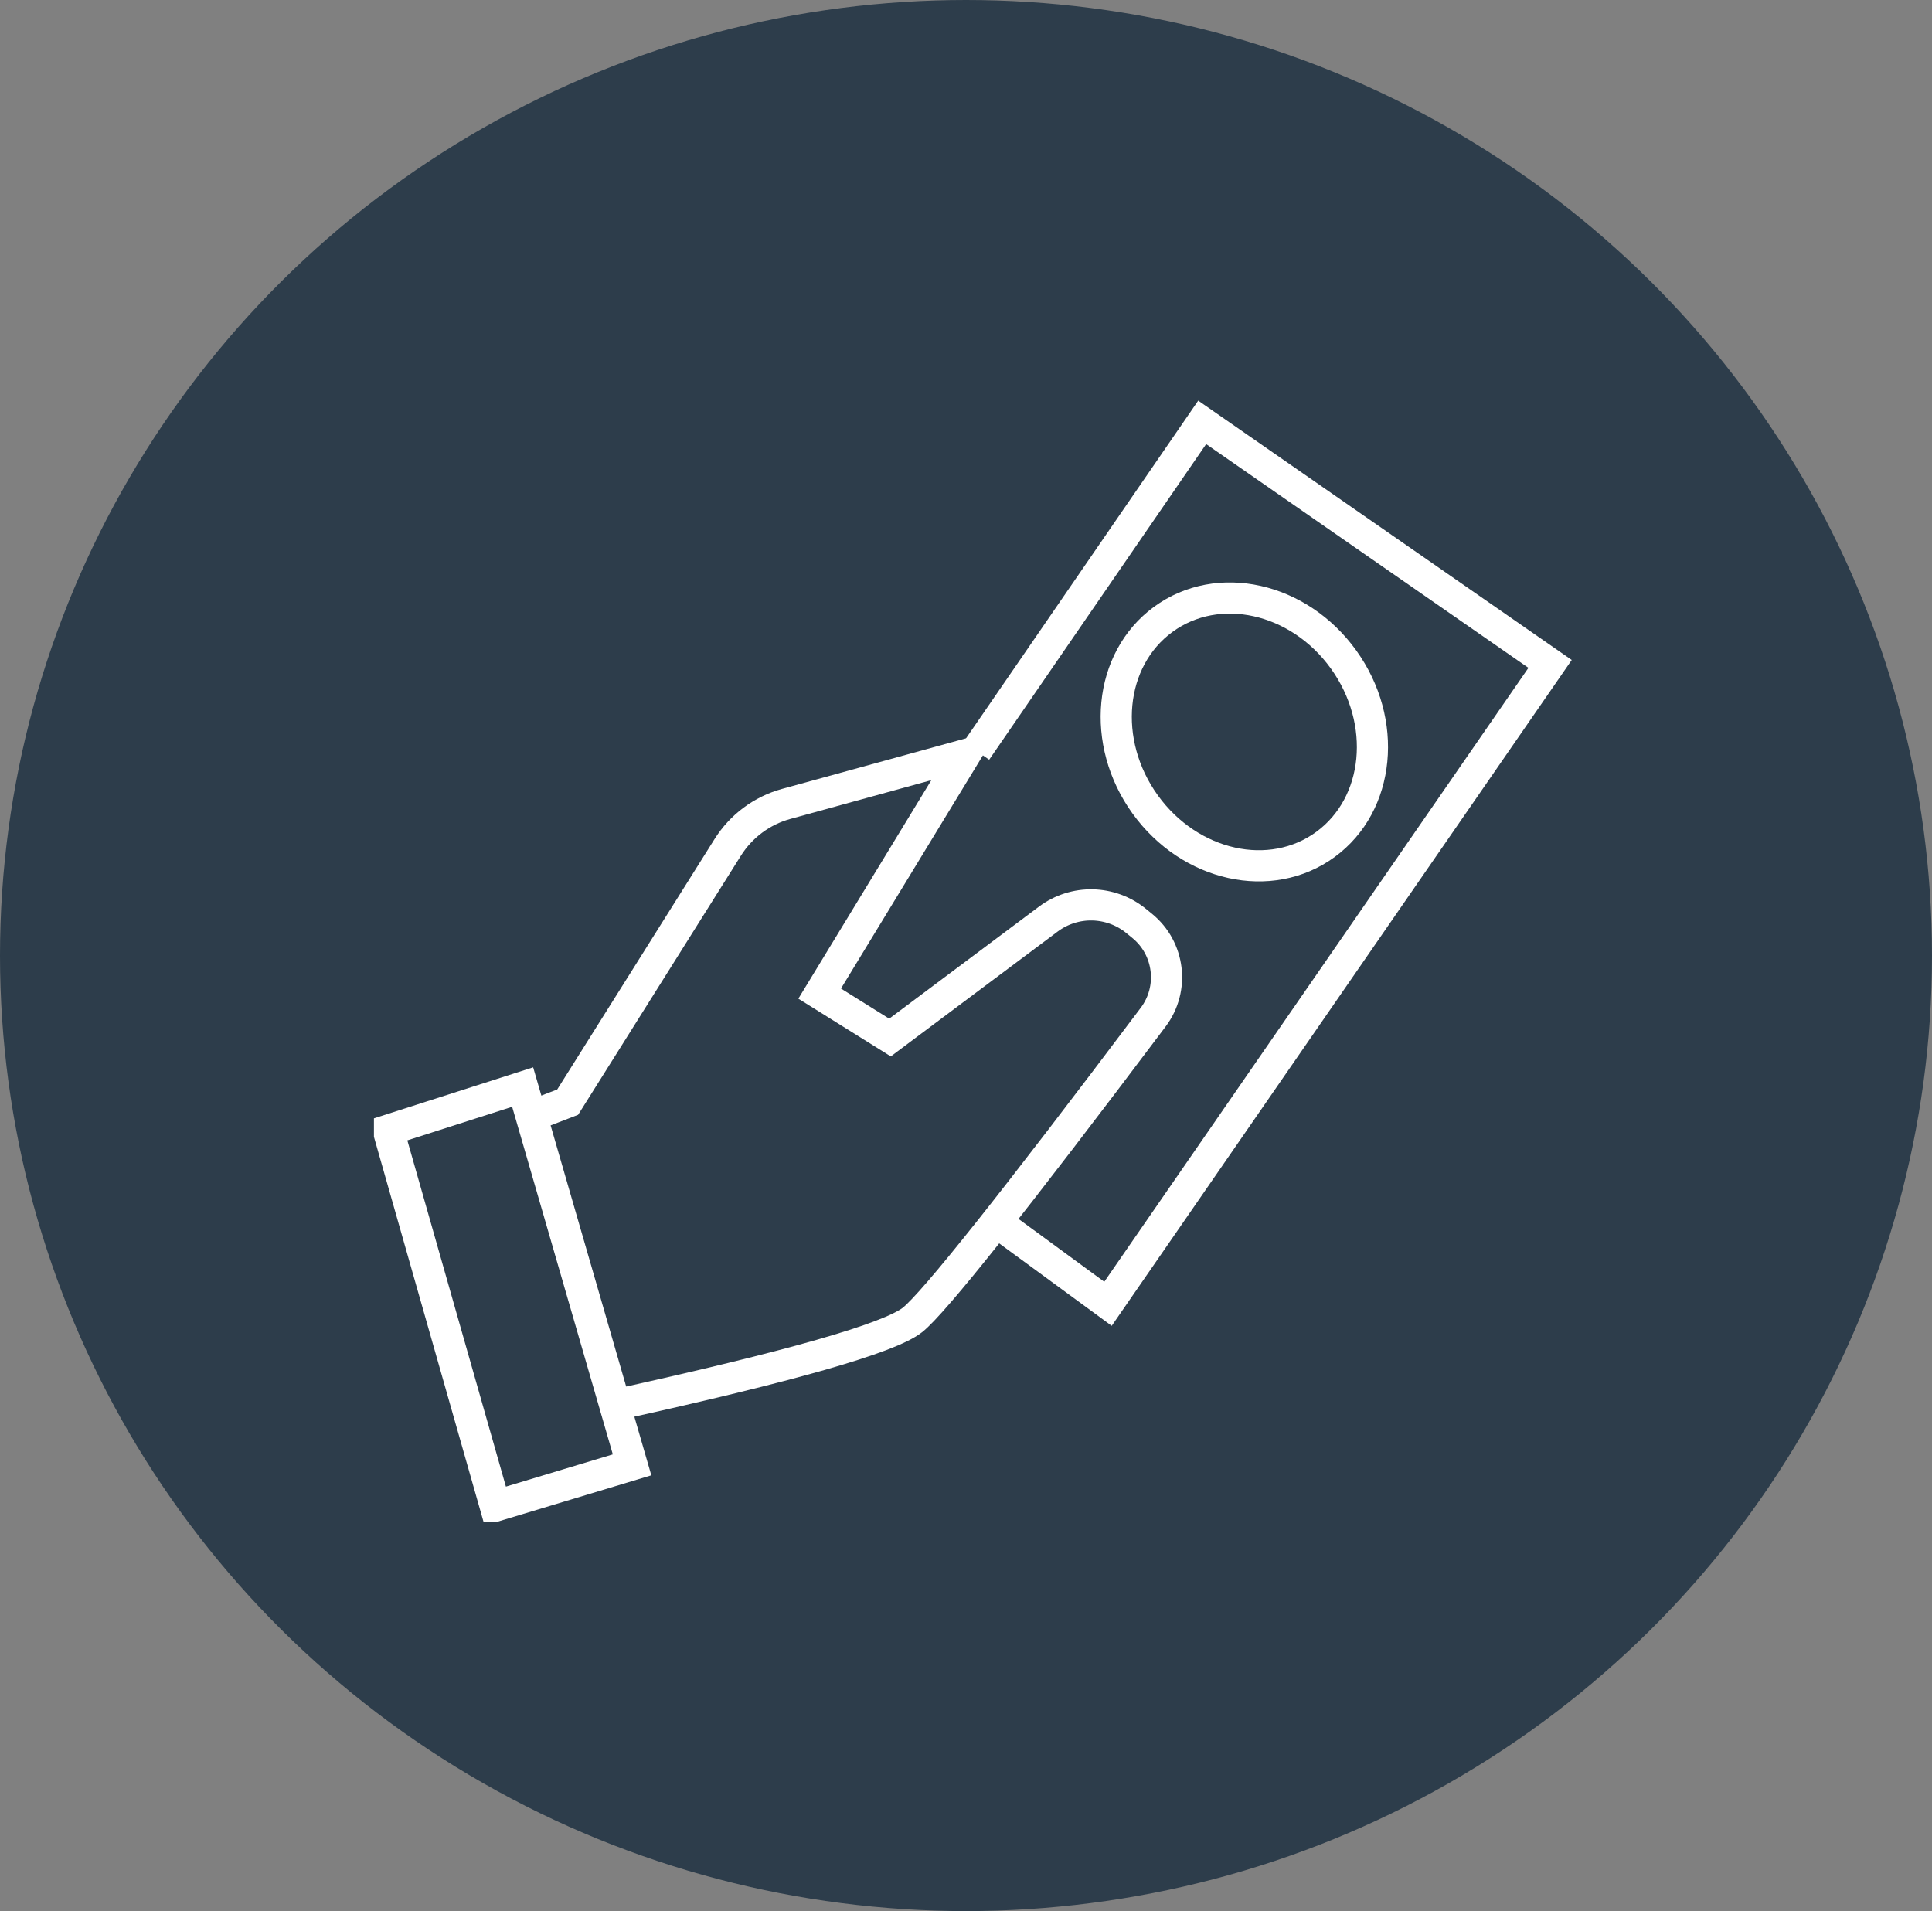 <svg width="93" height="92" viewBox="0 0 93 92" fill="none" xmlns="http://www.w3.org/2000/svg">
<rect x="0" y="0" width="93" height="92" fill="#808080" stroke="none"/>
<ellipse cx="46.5" cy="46" rx="46.5" ry="46" fill="#2D3D4B"/>
<g clip-path="url(#clip0_1909_11325)">
<path d="M46.997 36.147L57.869 20.332L74.616 31.961L53.335 62.765L48.262 59.047" stroke="white" stroke-width="1.5"/>
<path fill-rule="evenodd" clip-rule="evenodd" d="M29.617 67.634C38.04 65.782 42.807 64.419 43.918 63.546C44.94 62.744 48.804 57.884 55.512 48.965C56.541 47.597 56.306 45.653 54.982 44.574L54.69 44.336C53.465 43.337 51.724 43.301 50.46 44.247L42.842 49.947L39.456 47.832L46.455 36.332L37.84 38.702C36.677 39.022 35.674 39.768 35.029 40.795L27.325 53.058L25.593 53.724L29.617 67.634Z" stroke="white" stroke-width="1.5"/>
<path fill-rule="evenodd" clip-rule="evenodd" d="M25.159 52.331L30.426 70.518L23.84 72.504L18.688 54.405L25.159 52.331Z" stroke="white" stroke-width="1.5"/>
<path d="M63.804 40.651C66.44 38.722 66.827 34.733 64.67 31.742C62.512 28.75 58.627 27.889 55.992 29.818C53.356 31.747 52.969 35.735 55.126 38.727C57.284 41.719 61.169 42.58 63.804 40.651Z" stroke="white" stroke-width="1.5"/>
</g>
<defs>
<clipPath id="clip0_1909_11325">
<rect width="58" height="54.258" fill="white" transform="translate(18 19)"/>
</clipPath>
</defs>
</svg>
